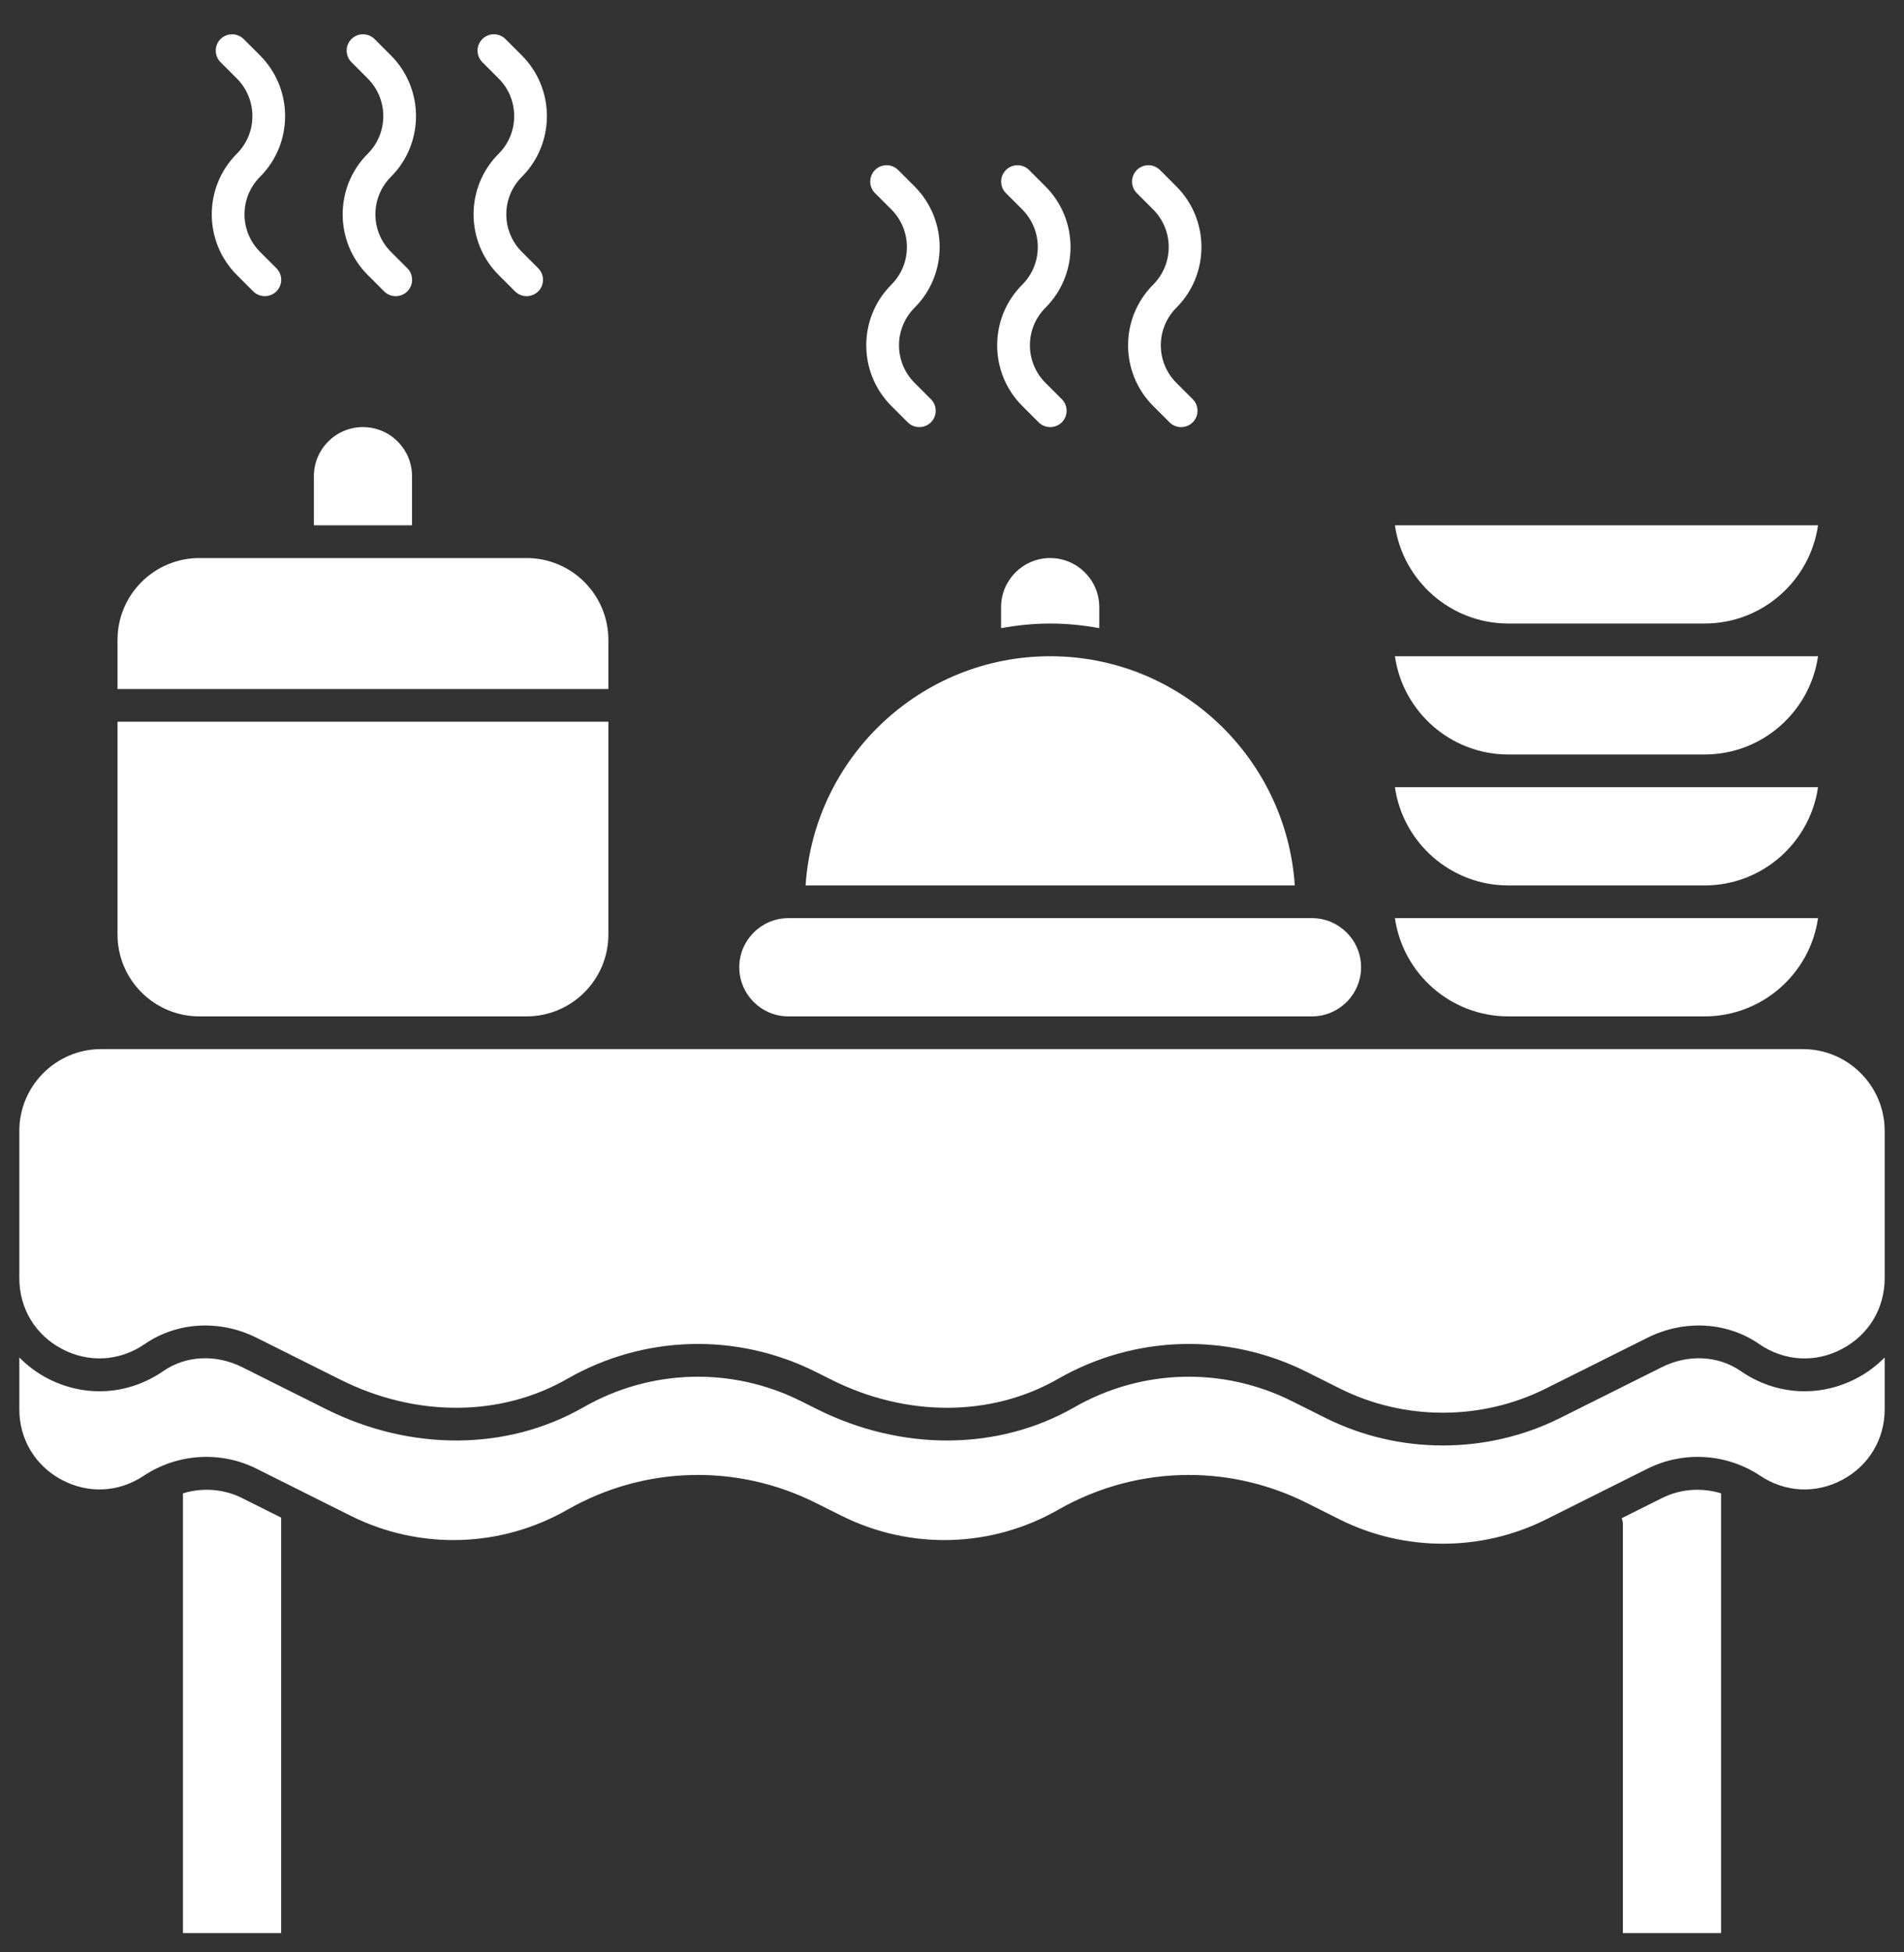 <svg xmlns="http://www.w3.org/2000/svg" width="40" height="41" viewBox="0 0 40 41" fill="none"><rect x="0" y="0" width="40" height="41" fill="#333333" stroke="none"/><path d="M21.031 12.75V13.191C21.367 13.131 21.71 13.094 22.062 13.094C22.415 13.094 22.758 13.13 23.094 13.191V12.75C23.094 12.181 22.631 11.719 22.062 11.719C21.494 11.719 21.031 12.181 21.031 12.75Z" fill="white"></path><path d="M22.063 13.781C19.336 13.781 17.102 15.911 16.924 18.594H27.201C27.024 15.911 24.79 13.781 22.063 13.781Z" fill="white"></path><path d="M31.687 21.344H35.812C37.022 21.344 38.026 20.446 38.194 19.281H35.812H31.687H29.305C29.472 20.446 30.477 21.344 31.687 21.344Z" fill="white"></path><path d="M31.687 13.094H35.812C37.022 13.094 38.026 12.196 38.194 11.031H29.305C29.472 12.196 30.477 13.094 31.687 13.094Z" fill="white"></path><path d="M16.562 21.344H27.562C28.131 21.344 28.594 20.881 28.594 20.312C28.594 19.744 28.131 19.281 27.562 19.281H16.562C15.994 19.281 15.531 19.744 15.531 20.312C15.531 20.881 15.994 21.344 16.562 21.344Z" fill="white"></path><path d="M31.687 15.844H35.812C37.022 15.844 38.026 14.946 38.194 13.781H35.812H31.687H29.305C29.472 14.946 30.477 15.844 31.687 15.844Z" fill="white"></path><path d="M31.687 18.594H35.812C37.022 18.594 38.026 17.696 38.194 16.531H35.812H31.687H29.305C29.472 17.696 30.477 18.594 31.687 18.594Z" fill="white"></path><path d="M36.566 28.79C36.096 28.466 35.465 28.435 34.916 28.709L32.782 29.775C32.009 30.162 31.161 30.355 30.312 30.355C29.464 30.355 28.616 30.162 27.843 29.775L27.138 29.423C25.687 28.697 23.979 28.746 22.571 29.552C20.97 30.47 18.948 30.483 17.163 29.592L16.825 29.423C15.374 28.697 13.667 28.746 12.258 29.552C10.658 30.47 8.636 30.483 6.85 29.592L5.085 28.709C4.536 28.435 3.904 28.466 3.435 28.79C2.696 29.3 1.781 29.357 0.987 28.94C0.768 28.825 0.575 28.677 0.406 28.507V29.594C0.406 30.224 0.738 30.778 1.294 31.075C1.852 31.374 2.496 31.341 3.019 30.992C3.724 30.522 4.634 30.464 5.392 30.844L7.362 31.829C8.812 32.555 10.517 32.507 11.923 31.702C13.531 30.785 15.476 30.731 17.132 31.558L17.675 31.829C19.125 32.555 20.83 32.507 22.236 31.702C23.085 31.218 24.029 30.974 24.975 30.974C25.819 30.974 26.664 31.168 27.445 31.558L28.15 31.911C29.504 32.587 31.12 32.587 32.474 31.911L34.608 30.844C35.367 30.464 36.276 30.522 36.981 30.992C37.505 31.341 38.149 31.374 38.706 31.075C39.262 30.778 39.594 30.224 39.594 29.594V28.507C39.425 28.677 39.232 28.825 39.013 28.94C38.22 29.357 37.304 29.3 36.566 28.79Z" fill="white"></path><path d="M34.916 31.459L34.07 31.882C34.084 31.919 34.094 31.958 34.094 32.001V40.595H36.157V31.36C35.751 31.236 35.307 31.264 34.916 31.459Z" fill="white"></path><path d="M3.844 31.36V40.595H5.906V31.87L5.085 31.459C4.694 31.264 4.249 31.236 3.844 31.36Z" fill="white"></path><path d="M37.875 22.031H2.125C1.177 22.031 0.406 22.802 0.406 23.75V26.842C0.406 27.478 0.742 28.035 1.306 28.33C1.869 28.626 2.519 28.585 3.043 28.224C3.72 27.757 4.621 27.708 5.392 28.094L7.157 28.976C8.737 29.766 10.517 29.759 11.916 28.956C13.524 28.034 15.473 27.979 17.132 28.807L17.47 28.976C19.051 29.766 20.829 29.759 22.228 28.956C23.838 28.034 25.787 27.979 27.445 28.807L28.15 29.16C29.504 29.836 31.12 29.836 32.474 29.16L34.608 28.094C35.38 27.708 36.281 27.757 36.956 28.224C37.482 28.586 38.131 28.627 38.694 28.33C39.257 28.035 39.594 27.478 39.594 26.842V23.75C39.594 22.802 38.823 22.031 37.875 22.031Z" fill="white"></path><path d="M4.188 21.344H11.062C12.011 21.344 12.781 20.573 12.781 19.625V15.156H2.469V19.625C2.469 20.573 3.239 21.344 4.188 21.344Z" fill="white"></path><path d="M12.781 13.438C12.781 12.489 12.011 11.719 11.062 11.719H4.188C3.239 11.719 2.469 12.489 2.469 13.438V14.469H12.781V13.438Z" fill="white"></path><path d="M8.656 10C8.656 9.431 8.194 8.969 7.625 8.969C7.056 8.969 6.594 9.431 6.594 10V11.031H8.656V10Z" fill="white"></path><path d="M10.476 5.775L10.82 6.119C10.887 6.186 10.975 6.219 11.063 6.219C11.151 6.219 11.239 6.186 11.307 6.119C11.441 5.985 11.441 5.767 11.307 5.633L10.963 5.289C10.528 4.855 10.528 4.147 10.963 3.713C11.665 3.01 11.665 1.867 10.963 1.164L10.619 0.82C10.485 0.686 10.267 0.686 10.133 0.82C9.999 0.954 9.999 1.172 10.133 1.306L10.477 1.65C10.911 2.085 10.911 2.792 10.477 3.227C9.773 3.929 9.773 5.072 10.476 5.775Z" fill="white"></path><path d="M7.726 5.775L8.07 6.119C8.137 6.186 8.225 6.219 8.313 6.219C8.401 6.219 8.489 6.186 8.557 6.119C8.691 5.985 8.691 5.767 8.557 5.633L8.213 5.289C7.778 4.855 7.778 4.147 8.213 3.713C8.915 3.01 8.915 1.867 8.213 1.164L7.869 0.82C7.735 0.686 7.517 0.686 7.383 0.82C7.249 0.954 7.249 1.172 7.383 1.306L7.727 1.65C8.161 2.085 8.161 2.792 7.727 3.227C7.023 3.929 7.023 5.072 7.726 5.775Z" fill="white"></path><path d="M4.976 5.775L5.32 6.119C5.387 6.186 5.475 6.219 5.563 6.219C5.651 6.219 5.739 6.186 5.807 6.119C5.941 5.985 5.941 5.767 5.807 5.633L5.463 5.289C5.028 4.855 5.028 4.147 5.463 3.713C6.165 3.01 6.165 1.867 5.463 1.164L5.119 0.82C4.985 0.686 4.767 0.686 4.633 0.82C4.499 0.954 4.499 1.172 4.633 1.306L4.977 1.65C5.411 2.085 5.411 2.792 4.977 3.227C4.273 3.929 4.273 5.072 4.976 5.775Z" fill="white"></path><path d="M24.226 8.525L24.57 8.869C24.637 8.936 24.725 8.969 24.813 8.969C24.901 8.969 24.989 8.936 25.057 8.869C25.191 8.735 25.191 8.517 25.057 8.383L24.713 8.039C24.278 7.605 24.278 6.897 24.713 6.463C25.416 5.76 25.416 4.617 24.713 3.914L24.369 3.57C24.235 3.436 24.017 3.436 23.883 3.57C23.749 3.704 23.749 3.922 23.883 4.056L24.227 4.4C24.661 4.835 24.661 5.542 24.227 5.977C23.523 6.679 23.523 7.822 24.226 8.525Z" fill="white"></path><path d="M21.476 8.525L21.82 8.869C21.887 8.936 21.975 8.969 22.063 8.969C22.151 8.969 22.239 8.936 22.307 8.869C22.441 8.735 22.441 8.517 22.307 8.383L21.963 8.039C21.528 7.605 21.528 6.897 21.963 6.463C22.666 5.76 22.666 4.617 21.963 3.914L21.619 3.57C21.485 3.436 21.267 3.436 21.133 3.57C20.999 3.704 20.999 3.922 21.133 4.056L21.477 4.4C21.911 4.835 21.911 5.542 21.477 5.977C20.773 6.679 20.773 7.822 21.476 8.525Z" fill="white"></path><path d="M18.726 8.525L19.07 8.869C19.137 8.936 19.225 8.969 19.313 8.969C19.401 8.969 19.489 8.936 19.557 8.869C19.691 8.735 19.691 8.517 19.557 8.383L19.213 8.039C18.778 7.605 18.778 6.897 19.213 6.463C19.916 5.76 19.916 4.617 19.213 3.914L18.869 3.57C18.735 3.436 18.517 3.436 18.383 3.57C18.249 3.704 18.249 3.922 18.383 4.056L18.727 4.4C19.161 4.835 19.161 5.542 18.727 5.977C18.023 6.679 18.023 7.822 18.726 8.525Z" fill="white"></path></svg>